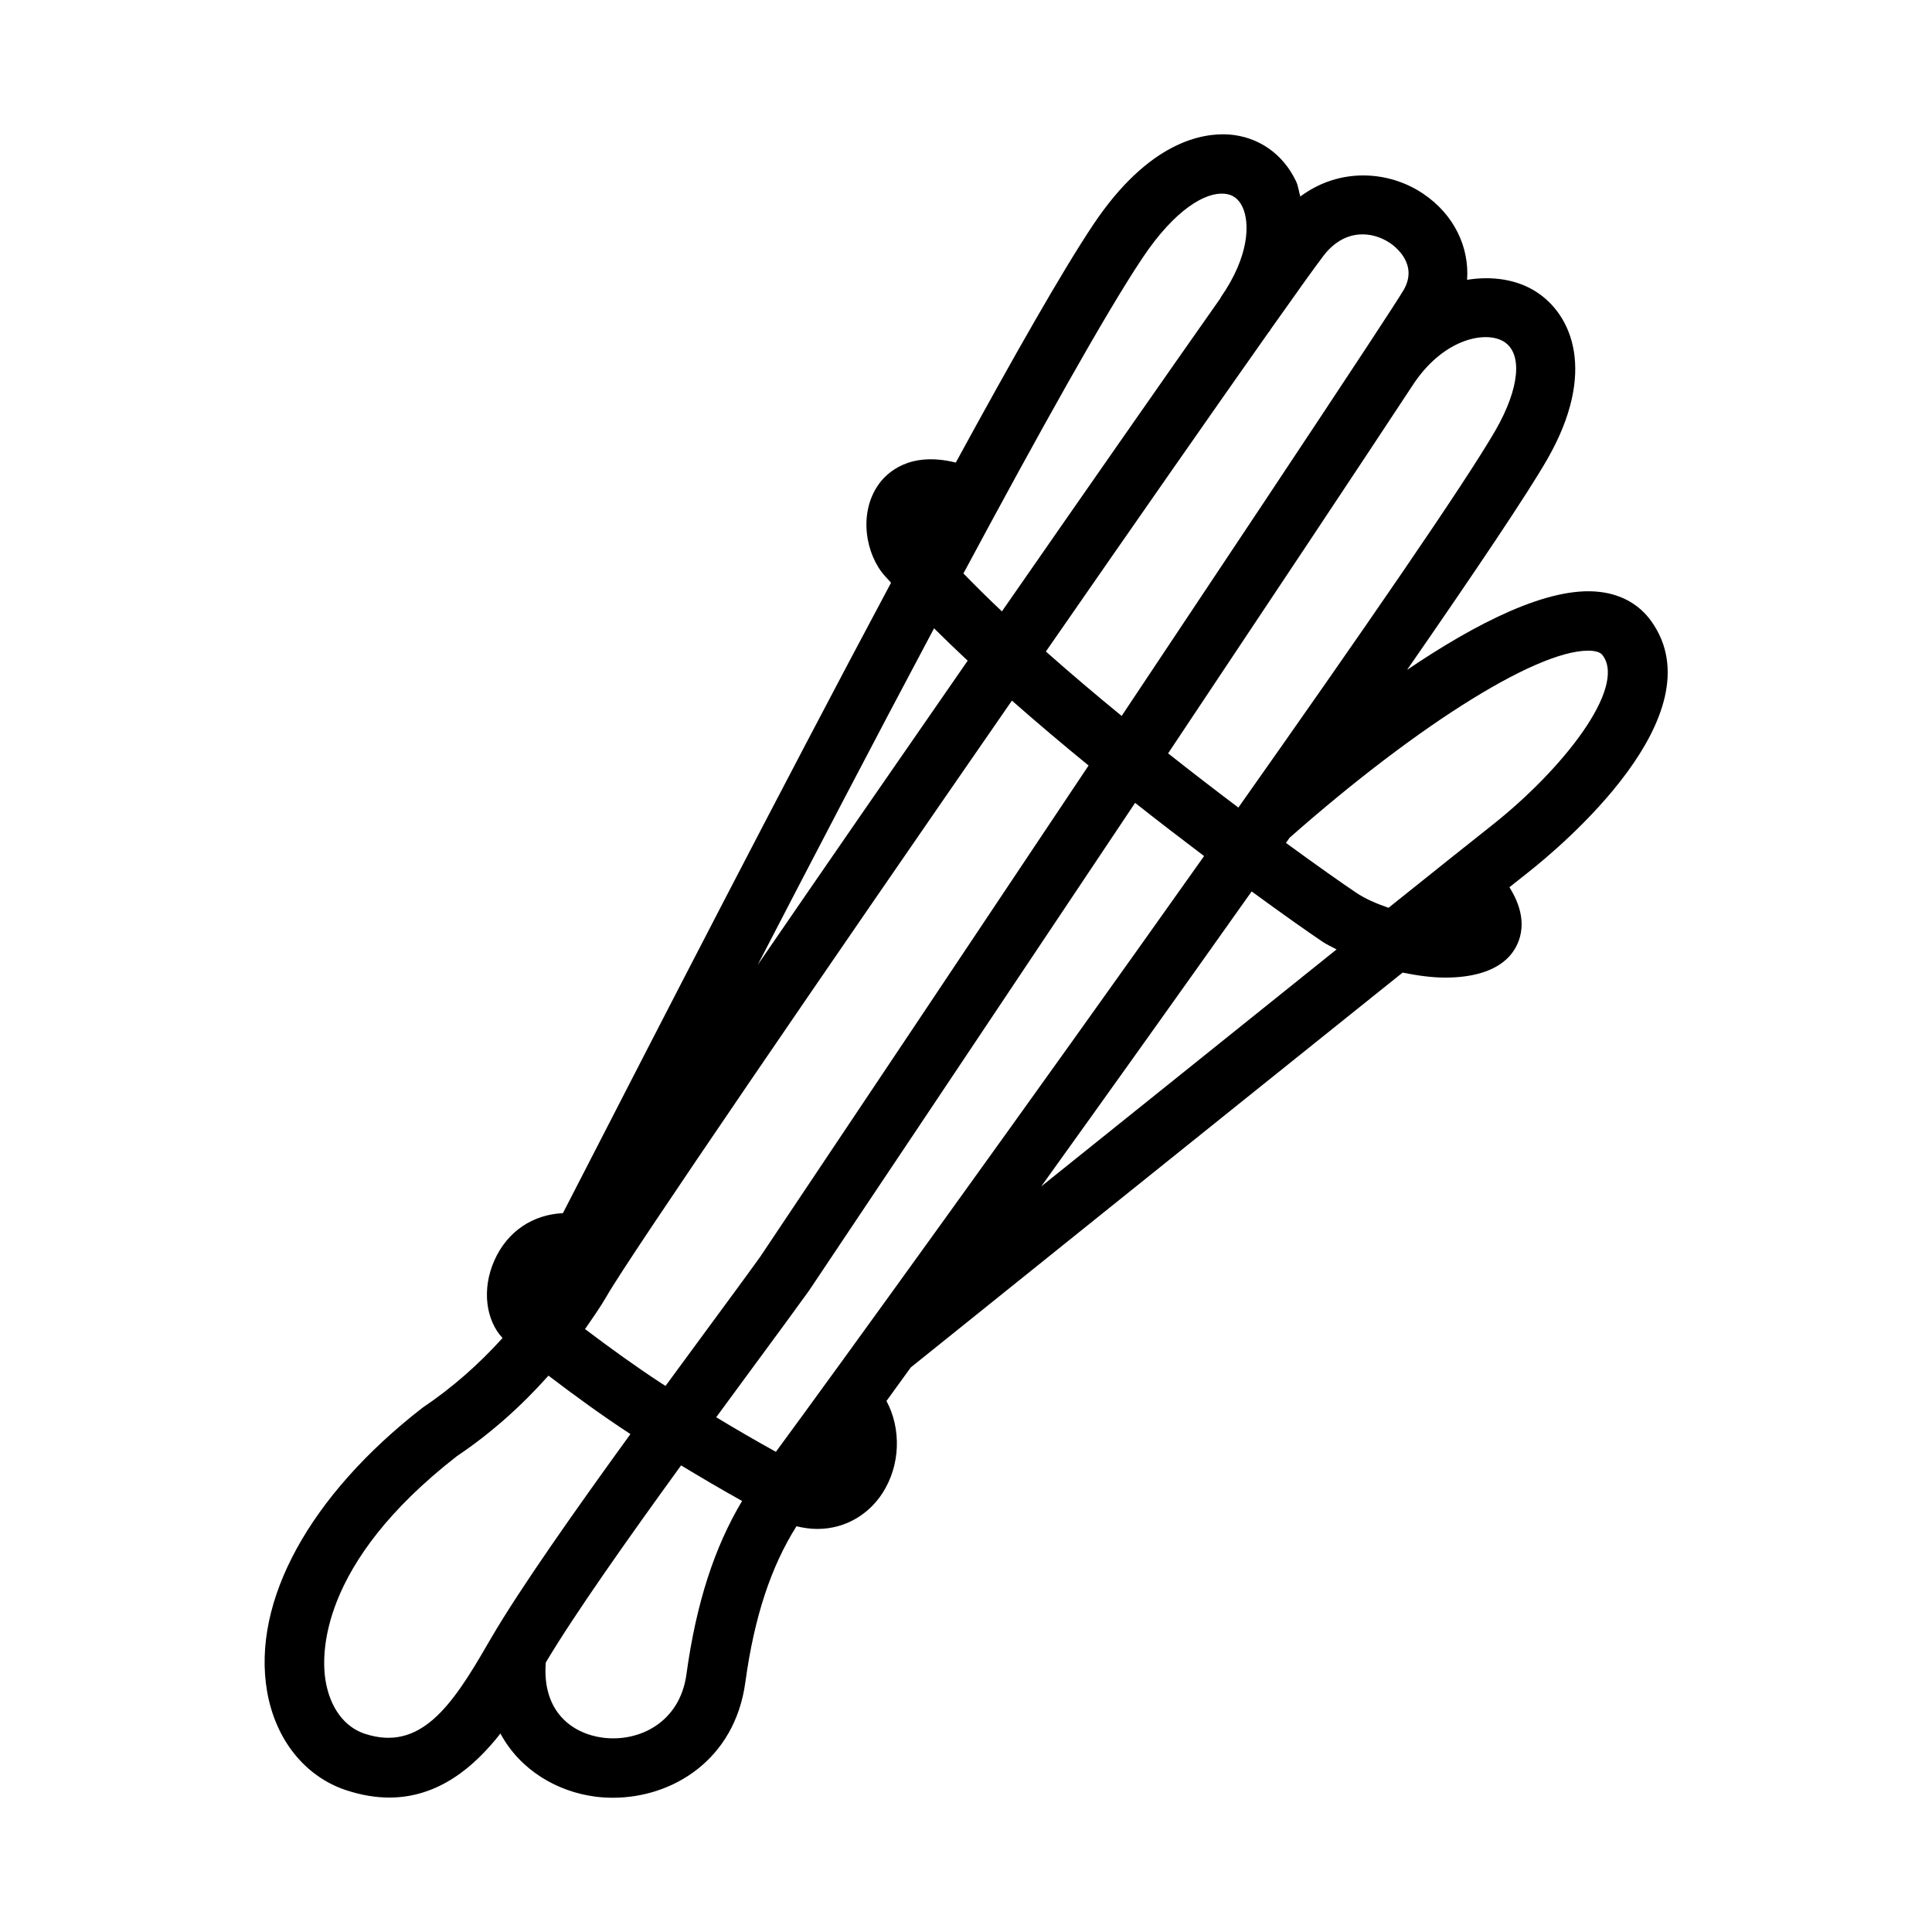 <?xml version="1.0" encoding="UTF-8"?>
<!-- Uploaded to: SVG Repo, www.svgrepo.com, Generator: SVG Repo Mixer Tools -->
<svg fill="#000000" width="800px" height="800px" version="1.1" viewBox="144 144 512 512" xmlns="http://www.w3.org/2000/svg">
 <path d="m255.91 517.11c-29.844 23.188-45.219 51.262-41.137 75.078 2.199 12.793 10.008 22.586 20.902 26.215 4.098 1.352 7.918 1.969 11.477 1.969 12.969 0 22.477-8.043 29.465-16.977 5.266 9.801 15.117 15.398 25.039 16.715 1.574 0.215 3.184 0.309 4.789 0.309 15.738 0 32.25-9.992 35.07-30.551 2.394-17.512 6.84-30.727 13.551-41.387 1.91 0.438 3.758 0.703 5.484 0.703 7.981 0 13.906-4.305 17.211-9.332 4.953-7.531 5.078-17.301 1.16-24.578 2.043-2.816 4.176-5.758 6.445-8.895 5.988-4.812 83.312-66.961 130.34-104.63 3.824 0.77 7.66 1.324 11.309 1.324 6.949 0 13.145-1.582 16.82-5.473 2.238-2.367 6.305-8.727 0.176-18.477 2.019-1.605 3.719-2.953 4.914-3.894 8.562-6.75 50.43-41.668 32.703-66.574-3.152-4.43-7.902-7.133-13.73-7.797-13.508-1.594-32.828 8.352-51.016 20.672 18.074-26.082 31.941-46.707 37.18-55.852 13.191-23.031 6.582-38.328-3.09-44.434-4.961-3.141-11.41-4.184-18.18-3.09 0.621-8.664-3.438-17.289-11.617-22.805-9.062-6.121-22.109-7.07-32.586 0.727-0.395-1.344-0.531-2.797-1.129-4.051-3.488-7.305-10.008-11.824-17.867-12.391-7.043-0.43-21.156 1.906-35.871 23.895-8.07 12.062-21.207 35.141-36.43 63.059-12.418-3.106-18.383 2.832-20.496 5.836-5.418 7.734-3.305 18.621 1.668 24.168 0.52 0.602 1.129 1.234 1.668 1.844-29.613 55.48-62.562 119.6-81.223 155.92l-5.731 11.141c-7.953 0.367-14.75 4.797-18.188 12.582-3.418 7.762-2.141 15.867 2.184 20.512-6.254 6.926-13.336 13.191-21.27 18.516zm-15.273 86.344c-5.359-1.785-9.125-6.856-10.34-13.93-1.16-6.734-2.031-30.996 34.816-59.656 8.953-5.996 17.043-13.246 24.238-21.309 7.035 5.356 14.191 10.559 21.551 15.375 0.055 0.035 0.117 0.074 0.172 0.105-14.5 19.992-29.336 41.039-36.949 54.117-0.016 0.027-0.031 0.055-0.047 0.082l-1.016 1.738c-9.395 16.281-17.758 28.32-32.426 23.477zm108.98-74.707c-5.434-3.004-10.738-6.09-15.816-9.164 3.703-5.051 7.309-9.953 10.566-14.375 5.68-7.719 10.539-14.312 14.008-19.141 3.371-5.039 45.031-67.266 86.438-129.3 6.375 5.031 12.523 9.754 18.281 14.098-46.496 65.648-98.773 137.94-113.48 157.89zm-4.18-51.66c-3.289 4.598-8.109 11.133-13.746 18.789-3.477 4.723-7.344 9.98-11.32 15.406-0.301-0.191-0.66-0.41-0.957-0.602-6.902-4.504-13.676-9.406-20.379-14.465 1.988-2.867 4.004-5.719 5.75-8.738 5.988-10.516 58.812-87.641 107.38-157.81 6.637 5.836 13.48 11.617 20.32 17.203-30.555 45.793-63.375 94.867-87.047 130.22zm-19.527 110.64c-1.738 12.715-12.5 18.035-22.188 16.773-8.137-1.082-16.117-6.938-15.082-19.926 7.652-12.84 21.879-32.984 35.855-52.234 5.117 3.106 10.504 6.277 16.164 9.43-7.312 12.23-12.152 27.023-14.75 45.957zm94.031-129.32c17.664-24.605 37.156-51.891 55.758-78.168 8.465 6.191 15.184 10.906 18.82 13.352 1.066 0.719 2.441 1.344 3.688 2.012-24.09 19.305-53.863 43.207-78.266 62.805zm146.18-141.91c1.938 0.23 2.43 0.922 2.691 1.293 6.133 8.609-10.609 30.105-29.629 45.078-4.273 3.367-14.32 11.387-27.207 21.703-3.102-1.059-6.113-2.332-8.664-4.055-3.578-2.406-10.191-7.047-18.527-13.137 0.316-0.449 0.641-0.906 0.957-1.355 34.68-30.602 67.312-50.844 80.379-49.527zm-23.539-81.934c4.981 3.152 4.121 12.301-2.168 23.309-7.914 13.82-35.871 54.297-68.234 100.14-5.871-4.426-12.133-9.234-18.621-14.363 26.441-39.645 51.594-77.441 65.367-98.395 0.004-0.004 0.008-0.008 0.012-0.012 8.055-11.637 18.91-13.633 23.645-10.68zm-30.211-26.156c1.309 0.875 7.609 5.613 3.582 12.484-0.895 1.527-4.406 6.945-9.879 15.27-0.027 0.039-0.059 0.066-0.086 0.105-0.016 0.023-0.016 0.051-0.031 0.07-13.137 19.98-37.527 56.648-64.707 97.395-6.789-5.562-13.562-11.293-20.082-17.07 23.586-34.031 45.301-65.164 59.133-84.762 0.055-0.074 0.141-0.109 0.195-0.188 0.102-0.145 0.148-0.297 0.246-0.441 7.106-10.059 12.125-17.066 14.035-19.543 5.691-7.348 13.027-6.394 17.594-3.32zm-65.559 3.891c8.703-12.992 16.742-17.406 21.648-16.957 2.184 0.168 3.75 1.293 4.797 3.477 2.043 4.305 1.785 13.145-5.703 23.922-0.062 0.09-0.066 0.195-0.125 0.289-13.566 19.281-34.801 49.707-57.914 82.996-3.59-3.394-6.984-6.75-10.199-10.055 19.879-37.055 37.645-68.945 47.496-83.672zm-46.367 106.79c-18.828 27.152-38.344 55.402-55.656 80.633 14.684-28.352 31.117-59.852 46.746-89.211 2.852 2.836 5.828 5.699 8.91 8.578z"/>
</svg>